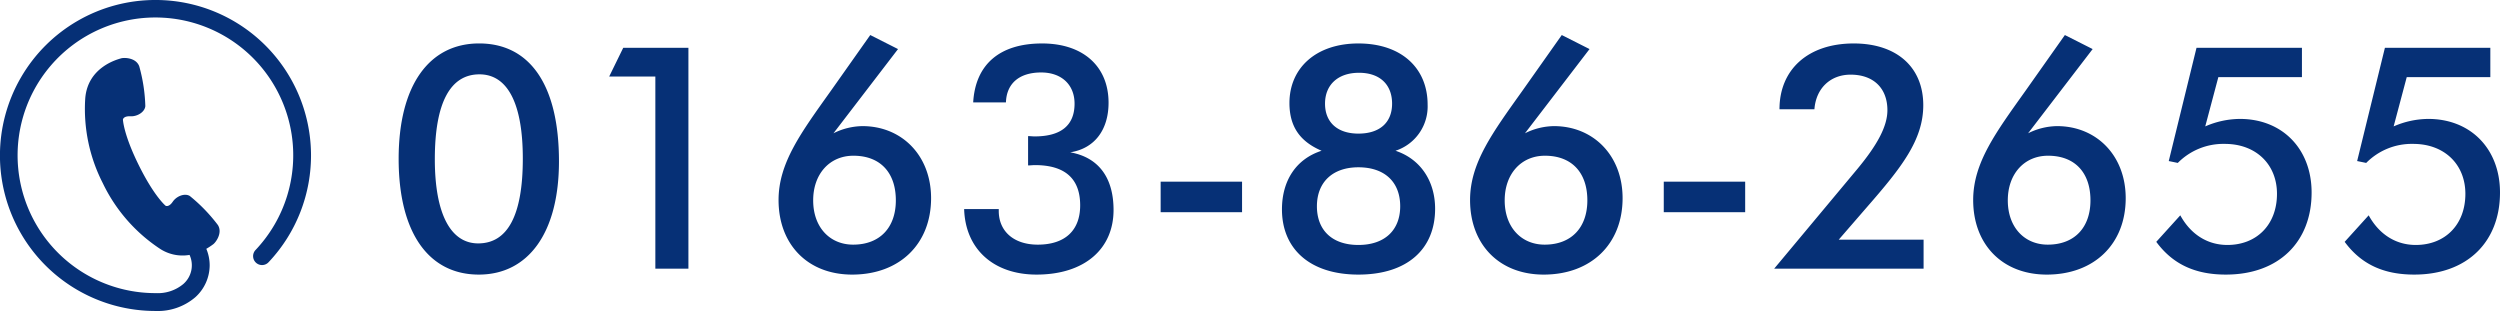 <svg xmlns="http://www.w3.org/2000/svg" width="520.98" height="64.807" viewBox="0 0 520.98 64.807">
  <g id="text-tel-number" transform="translate(0 -19.443)">
    <path id="パス_262" data-name="パス 262" d="M32.4,0a32.4,32.4,0,0,0-.009,64.807h.08a11.988,11.988,0,0,0,8.223-2.86,9,9,0,0,0,3-6.675,8.9,8.9,0,0,0-.7-3.421,13.651,13.651,0,0,0,1.43-.942c.526-.374,2.025-2.375.974-4.024a34.477,34.477,0,0,0-5.842-6.038c-1.024-.635-2.734-.016-3.557,1.193s-1.478.847-1.478.847-2.344-1.893-5.585-8.433S25.617,24.9,25.617,24.9s.105-.74,1.568-.666,2.987-.907,3.1-2.109a34.385,34.385,0,0,0-1.266-8.3c-.673-1.837-3.172-1.854-3.788-1.663s-6.966,1.736-7.47,8.381a33.941,33.941,0,0,0,3.663,17.633,33.927,33.927,0,0,0,11.81,13.6A8.57,8.57,0,0,0,39.5,53.123,5.174,5.174,0,0,1,38.2,59.192a8.282,8.282,0,0,1-5.721,1.894h-.065A28.72,28.72,0,1,1,53.254,52.1a1.861,1.861,0,0,0,2.706,2.556A32.4,32.4,0,0,0,32.4,0Z" transform="translate(0 19.441)" fill="#063076"/>
    <path id="パス_2157" data-name="パス 2157" d="M19.5-5.265c-5.72,0-9.035-6.11-9.035-17.55,0-11.7,3.185-17.68,9.3-17.68,5.85,0,9.035,6.045,9.035,17.55C28.8-11.18,25.675-5.265,19.5-5.265Zm16.835-17.1c0-15.99-6.11-24.57-16.64-24.57-10.4,0-16.77,8.71-16.77,24.05C2.925-7.41,9.23,1.235,19.63,1.235,29.9,1.235,36.335-7.41,36.335-22.36ZM56.42,0h6.89V-46.02H49.725L46.8-40.04h9.62ZM93.535-28.21,106.99-45.76l-5.785-2.925L93.08-37.18C86.84-28.405,82.095-22.1,82.095-14.3c0,9.23,6.045,15.535,15.34,15.535,9.88,0,16.445-6.37,16.445-15.925,0-8.905-6.11-15.015-14.3-15.015A13.823,13.823,0,0,0,93.535-28.21ZM89.31-14.235c0-5.525,3.445-9.3,8.385-9.3,5.59,0,8.84,3.51,8.84,9.3,0,5.655-3.315,9.23-8.9,9.23C92.82-5.005,89.31-8.58,89.31-14.235Zm31.46,1.82c.26,8.385,6.175,13.65,15.08,13.65,10.075,0,16.055-5.4,16.055-13.455,0-6.825-3.185-10.985-9.035-12.025,5.07-.78,7.995-4.68,7.995-10.335,0-7.54-5.265-12.35-13.845-12.35-8.9,0-13.91,4.42-14.365,12.285h6.825c.13-3.965,2.795-6.24,7.345-6.24,4.225,0,6.955,2.535,6.955,6.5,0,4.55-2.86,6.825-8.32,6.825-.455,0-.91-.065-1.365-.065v6.11c.52,0,.975-.065,1.43-.065,6.24,0,9.425,2.8,9.425,8.385,0,5.265-3.185,8.19-8.84,8.19-5.005,0-8.125-2.795-8.125-7.02v-.39Zm40.95-5.72v6.37h16.965v-6.37ZM202.93-4.94c-5.525,0-8.645-3.12-8.645-8.06,0-5.005,3.25-8.125,8.645-8.125,5.46,0,8.71,3.055,8.71,8.125C211.64-8.06,208.455-4.94,202.93-4.94Zm.13-35.88c4.355,0,6.89,2.47,6.89,6.435,0,3.835-2.47,6.24-7.02,6.24-4.42,0-6.955-2.4-6.955-6.24C195.975-38.285,198.64-40.82,203.06-40.82Zm-7.8,16.25C189.995-22.88,187-18.4,187-12.35c0,8.19,5.785,13.585,15.925,13.585,10.205,0,15.99-5.33,15.99-13.715,0-5.85-3.12-10.4-8.255-12.09a9.713,9.713,0,0,0,6.695-9.62c0-7.6-5.46-12.74-14.43-12.74-8.84,0-14.365,5.135-14.365,12.415C188.565-29.64,190.71-26.52,195.26-24.57Zm42.38-3.64,13.455-17.55-5.785-2.925L237.185-37.18C230.945-28.405,226.2-22.1,226.2-14.3c0,9.23,6.045,15.535,15.34,15.535,9.88,0,16.445-6.37,16.445-15.925,0-8.905-6.11-15.015-14.3-15.015A13.823,13.823,0,0,0,237.64-28.21Zm-4.225,13.975c0-5.525,3.445-9.3,8.385-9.3,5.59,0,8.84,3.51,8.84,9.3,0,5.655-3.315,9.23-8.9,9.23C236.925-5.005,233.415-8.58,233.415-14.235Zm33.15-3.9v6.37H283.53v-6.37ZM320.71-6.045H303.03l5.915-6.825c7.085-8.125,11.7-13.91,11.7-21.19,0-7.93-5.525-12.87-14.495-12.87-9.49,0-15.47,5.4-15.47,13.715h7.28c.325-4.355,3.315-7.215,7.54-7.215,4.81,0,7.67,2.86,7.67,7.41,0,3.38-2.145,7.28-6.24,12.22L289.575,0H320.71ZM342.485-28.21,355.94-45.76l-5.785-2.925L342.03-37.18c-6.24,8.775-10.985,15.08-10.985,22.88,0,9.23,6.045,15.535,15.34,15.535,9.88,0,16.445-6.37,16.445-15.925,0-8.905-6.11-15.015-14.3-15.015A13.823,13.823,0,0,0,342.485-28.21ZM338.26-14.235c0-5.525,3.445-9.3,8.385-9.3,5.59,0,8.84,3.51,8.84,9.3,0,5.655-3.315,9.23-8.9,9.23C341.77-5.005,338.26-8.58,338.26-14.235Zm35.945,3.12L369.2-5.59c3.445,4.68,8.125,6.825,14.495,6.825,11.05,0,17.875-6.825,17.875-17.1,0-9.1-6.11-15.34-14.95-15.34a18.286,18.286,0,0,0-7.215,1.56l2.73-10.27h17.42v-6.11h-21.97L371.8-22.425l1.885.39A13.326,13.326,0,0,1,383.5-26c6.5,0,10.855,4.29,10.855,10.4,0,6.435-4.225,10.66-10.335,10.66C379.925-4.94,376.415-7.085,374.205-11.115Zm39.26,0L408.46-5.59c3.445,4.68,8.125,6.825,14.495,6.825,11.05,0,17.875-6.825,17.875-17.1,0-9.1-6.11-15.34-14.95-15.34a18.286,18.286,0,0,0-7.215,1.56l2.73-10.27h17.42v-6.11h-21.97L411.06-22.425l1.885.39A13.326,13.326,0,0,1,422.76-26c6.5,0,10.855,4.29,10.855,10.4,0,6.435-4.225,10.66-10.335,10.66C419.185-4.94,415.675-7.085,413.465-11.115Z" transform="translate(80.15 75.43)" fill="#063076"/>
  </g>
</svg>
